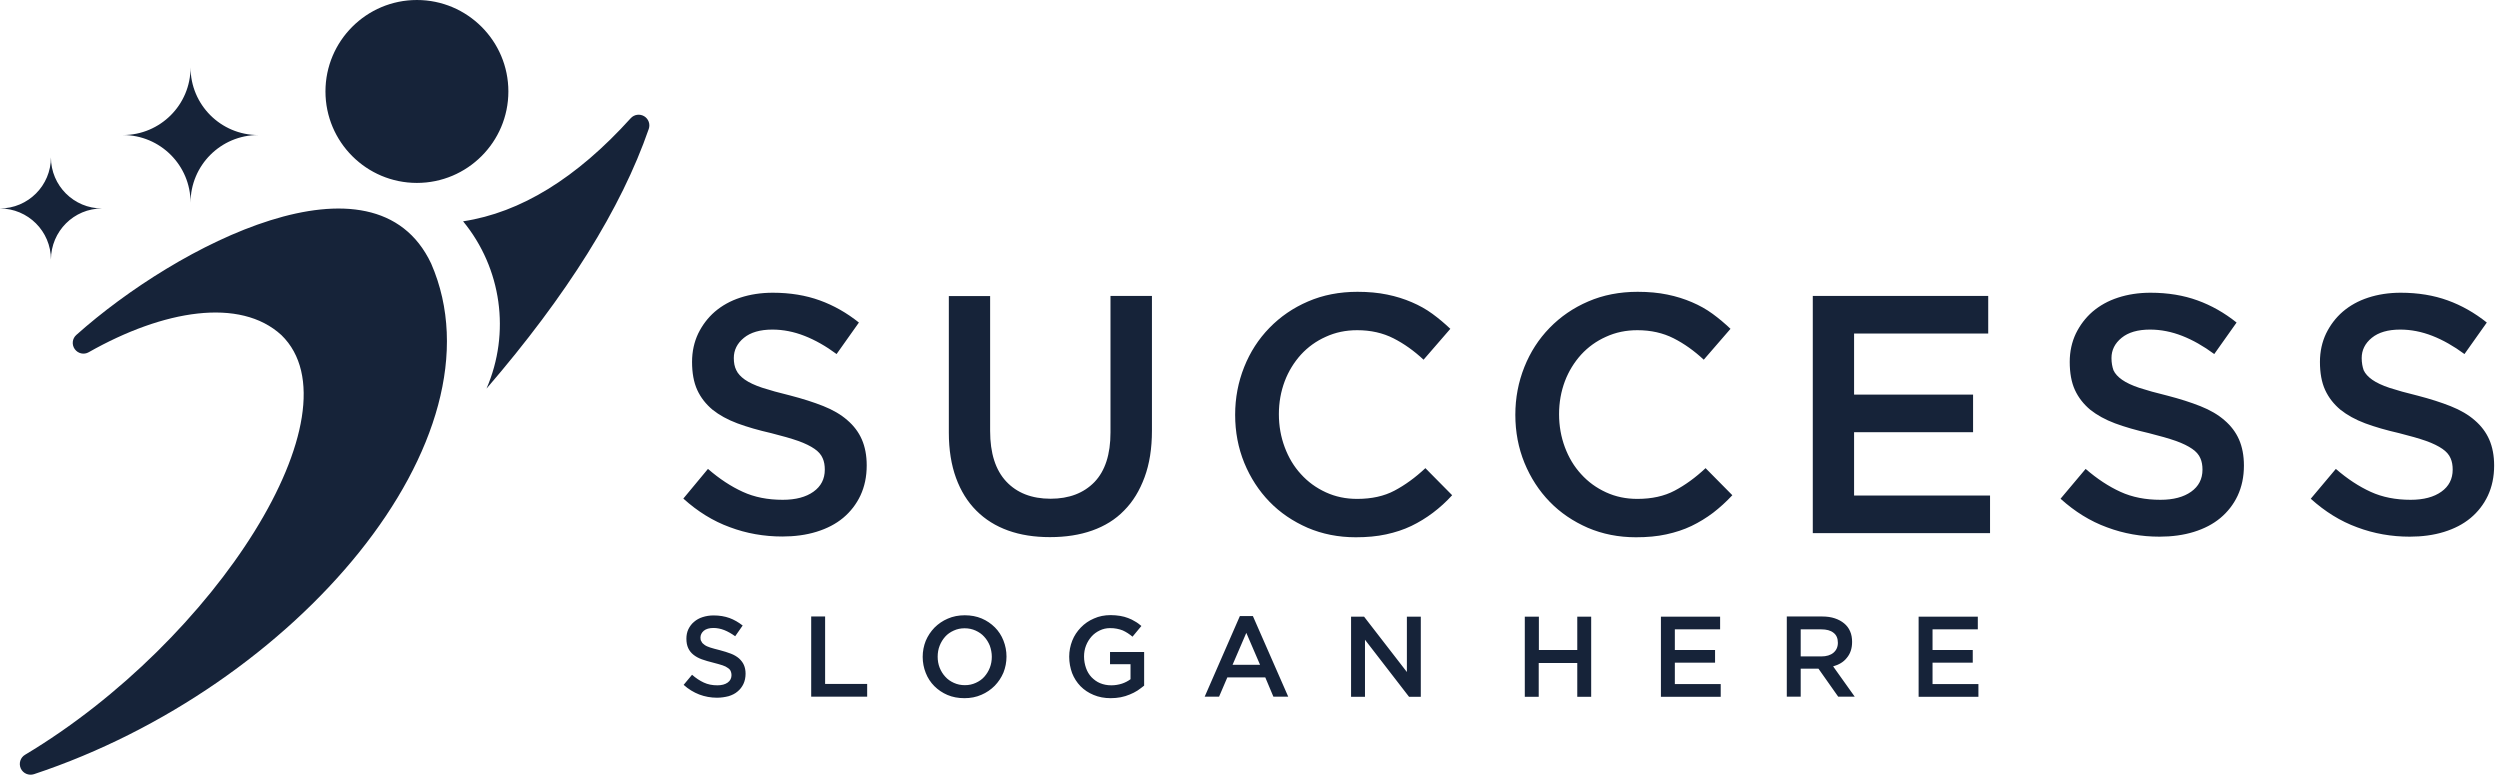 <svg xmlns="http://www.w3.org/2000/svg" width="174" height="54" viewBox="0 0 174 54" fill="none"><g clip-path="url(#clip0_283_83)"><path d="M164.374 24.919C164.374 24.366 164.608 23.897 165.076 23.514C165.545 23.131 166.205 22.939 167.056 22.939C167.812 22.939 168.557 23.088 169.292 23.375C170.026 23.663 170.782 24.089 171.527 24.642L173.081 22.449C172.229 21.768 171.325 21.257 170.356 20.906C169.387 20.555 168.302 20.374 167.088 20.374C166.268 20.374 165.513 20.491 164.831 20.714C164.14 20.938 163.554 21.268 163.054 21.694C162.564 22.119 162.181 22.63 161.894 23.216C161.617 23.801 161.468 24.461 161.468 25.185C161.468 25.951 161.585 26.611 161.83 27.144C162.074 27.676 162.436 28.134 162.894 28.517C163.362 28.889 163.937 29.209 164.618 29.464C165.31 29.72 166.087 29.943 166.971 30.145C167.737 30.337 168.365 30.518 168.855 30.688C169.334 30.859 169.717 31.05 169.994 31.242C170.271 31.433 170.462 31.657 170.558 31.891C170.665 32.125 170.707 32.392 170.707 32.69C170.707 33.339 170.441 33.85 169.92 34.222C169.398 34.595 168.685 34.786 167.78 34.786C166.747 34.786 165.811 34.605 165.002 34.233C164.182 33.86 163.373 33.328 162.575 32.636L160.829 34.712C161.819 35.606 162.894 36.277 164.065 36.703C165.225 37.139 166.449 37.352 167.716 37.352C168.578 37.352 169.377 37.245 170.1 37.022C170.824 36.798 171.442 36.479 171.953 36.053C172.464 35.627 172.868 35.106 173.155 34.499C173.443 33.882 173.592 33.19 173.592 32.402C173.592 31.71 173.475 31.104 173.251 30.593C173.028 30.082 172.687 29.634 172.24 29.251C171.804 28.868 171.239 28.538 170.569 28.272C169.898 28.006 169.132 27.761 168.27 27.538C167.482 27.346 166.833 27.165 166.311 26.995C165.8 26.824 165.396 26.633 165.108 26.43C164.821 26.228 164.619 26.005 164.512 25.77C164.427 25.526 164.374 25.249 164.374 24.919ZM146.959 24.919C146.959 24.366 147.193 23.897 147.662 23.514C148.13 23.131 148.79 22.939 149.642 22.939C150.397 22.939 151.142 23.088 151.877 23.375C152.611 23.663 153.367 24.089 154.112 24.642L155.666 22.449C154.815 21.768 153.91 21.257 152.941 20.906C151.973 20.555 150.887 20.374 149.674 20.374C148.854 20.374 148.098 20.491 147.417 20.714C146.725 20.938 146.14 21.268 145.639 21.694C145.15 22.119 144.766 22.63 144.479 23.216C144.202 23.801 144.053 24.461 144.053 25.185C144.053 25.951 144.17 26.611 144.415 27.144C144.66 27.676 145.022 28.134 145.48 28.517C145.948 28.889 146.523 29.209 147.204 29.464C147.896 29.72 148.673 29.943 149.556 30.145C150.323 30.337 150.951 30.518 151.441 30.688C151.92 30.859 152.303 31.05 152.579 31.242C152.856 31.433 153.048 31.657 153.144 31.891C153.25 32.125 153.293 32.392 153.293 32.69C153.293 33.339 153.027 33.85 152.505 34.222C151.983 34.595 151.27 34.786 150.365 34.786C149.333 34.786 148.396 34.605 147.587 34.233C146.768 33.86 145.959 33.328 145.16 32.636L143.414 34.712C144.404 35.606 145.48 36.277 146.65 36.703C147.811 37.139 149.035 37.352 150.302 37.352C151.164 37.352 151.962 37.245 152.686 37.022C153.41 36.798 154.027 36.479 154.538 36.053C155.049 35.627 155.454 35.106 155.741 34.499C156.028 33.882 156.177 33.19 156.177 32.402C156.177 31.71 156.06 31.104 155.837 30.593C155.613 30.082 155.273 29.634 154.825 29.251C154.389 28.868 153.825 28.538 153.154 28.272C152.484 28.006 151.717 27.761 150.855 27.538C150.067 27.346 149.418 27.165 148.896 26.995C148.386 26.824 147.981 26.633 147.694 26.43C147.406 26.228 147.204 26.005 147.098 25.77C147.012 25.526 146.959 25.249 146.959 24.919ZM138.39 20.597H126.17V37.107H138.507V34.489H129.044V30.082H137.326V27.463H129.044V23.216H138.38V20.597H138.39ZM120.571 34.467L118.708 32.583C118.006 33.243 117.282 33.765 116.558 34.148C115.834 34.531 114.972 34.723 113.961 34.723C113.173 34.723 112.449 34.574 111.779 34.265C111.108 33.956 110.533 33.541 110.044 32.998C109.554 32.466 109.181 31.838 108.915 31.125C108.649 30.412 108.511 29.645 108.511 28.826C108.511 28.006 108.649 27.25 108.915 26.537C109.181 25.834 109.565 25.217 110.044 24.685C110.533 24.153 111.108 23.737 111.779 23.439C112.449 23.131 113.173 22.982 113.961 22.982C114.908 22.982 115.749 23.173 116.484 23.546C117.218 23.918 117.921 24.419 118.581 25.036L120.443 22.886C120.05 22.513 119.634 22.162 119.198 21.843C118.762 21.523 118.283 21.257 117.761 21.034C117.239 20.81 116.675 20.629 116.047 20.502C115.43 20.374 114.738 20.31 113.982 20.31C112.726 20.31 111.577 20.533 110.544 20.98C109.501 21.427 108.607 22.045 107.851 22.822C107.095 23.599 106.51 24.504 106.095 25.547C105.679 26.59 105.467 27.697 105.467 28.868C105.467 30.06 105.679 31.178 106.105 32.221C106.531 33.254 107.116 34.158 107.862 34.925C108.607 35.691 109.49 36.287 110.512 36.734C111.534 37.171 112.652 37.394 113.865 37.394C114.632 37.394 115.345 37.331 115.973 37.192C116.611 37.054 117.197 36.862 117.729 36.607C118.261 36.351 118.762 36.043 119.23 35.691C119.698 35.329 120.145 34.925 120.571 34.467ZM101.07 34.467L99.207 32.583C98.505 33.243 97.781 33.765 97.057 34.148C96.334 34.531 95.471 34.723 94.46 34.723C93.672 34.723 92.948 34.574 92.278 34.265C91.607 33.956 91.032 33.541 90.543 32.998C90.053 32.466 89.681 31.838 89.415 31.125C89.148 30.412 89.01 29.645 89.01 28.826C89.01 28.006 89.148 27.25 89.415 26.537C89.681 25.834 90.064 25.217 90.543 24.685C91.032 24.153 91.607 23.737 92.278 23.439C92.948 23.131 93.672 22.982 94.46 22.982C95.407 22.982 96.248 23.173 96.983 23.546C97.717 23.918 98.42 24.419 99.08 25.036L100.943 22.886C100.549 22.513 100.134 22.162 99.697 21.843C99.261 21.523 98.782 21.257 98.26 21.034C97.739 20.81 97.174 20.629 96.546 20.502C95.929 20.374 95.237 20.31 94.481 20.31C93.225 20.31 92.076 20.533 91.043 20.98C90 21.427 89.106 22.045 88.35 22.822C87.594 23.599 87.009 24.504 86.594 25.547C86.178 26.59 85.966 27.697 85.966 28.868C85.966 30.06 86.178 31.178 86.604 32.221C87.03 33.254 87.616 34.158 88.361 34.925C89.106 35.691 89.989 36.287 91.011 36.734C92.033 37.171 93.151 37.394 94.364 37.394C95.131 37.394 95.833 37.331 96.472 37.192C97.111 37.054 97.696 36.862 98.228 36.607C98.76 36.351 99.261 36.043 99.729 35.691C100.208 35.329 100.655 34.925 101.07 34.467ZM77.29 20.597V30.103C77.29 31.625 76.918 32.775 76.173 33.552C75.427 34.318 74.416 34.712 73.118 34.712C71.808 34.712 70.776 34.307 70.031 33.509C69.286 32.711 68.913 31.54 68.913 29.996V20.608H66.039V30.113C66.039 31.306 66.209 32.359 66.539 33.264C66.869 34.169 67.338 34.925 67.955 35.542C68.572 36.16 69.307 36.617 70.169 36.926C71.031 37.235 72 37.384 73.075 37.384C74.161 37.384 75.14 37.235 76.013 36.926C76.886 36.617 77.631 36.16 78.238 35.532C78.855 34.914 79.323 34.137 79.664 33.211C80.005 32.285 80.175 31.21 80.175 29.975V20.597H77.29ZM51.073 24.919C51.073 24.366 51.307 23.897 51.775 23.514C52.244 23.131 52.904 22.939 53.755 22.939C54.511 22.939 55.256 23.088 55.99 23.375C56.725 23.663 57.481 24.089 58.226 24.642L59.78 22.449C58.928 21.768 58.024 21.257 57.055 20.906C56.086 20.555 55.001 20.374 53.787 20.374C52.967 20.374 52.212 20.491 51.53 20.714C50.839 20.938 50.253 21.268 49.753 21.694C49.263 22.119 48.88 22.63 48.593 23.216C48.316 23.801 48.167 24.461 48.167 25.185C48.167 25.951 48.284 26.611 48.529 27.144C48.773 27.676 49.135 28.134 49.593 28.517C50.061 28.889 50.636 29.209 51.318 29.464C52.009 29.72 52.786 29.943 53.67 30.145C54.436 30.337 55.064 30.518 55.554 30.688C56.033 30.859 56.416 31.05 56.693 31.242C56.97 31.433 57.161 31.657 57.257 31.891C57.364 32.125 57.406 32.392 57.406 32.69C57.406 33.339 57.14 33.85 56.618 34.222C56.097 34.595 55.384 34.786 54.479 34.786C53.436 34.786 52.51 34.605 51.701 34.233C50.881 33.86 50.072 33.328 49.274 32.636L47.56 34.701C48.55 35.596 49.625 36.266 50.796 36.692C51.956 37.128 53.18 37.341 54.447 37.341C55.309 37.341 56.108 37.235 56.831 37.011C57.555 36.788 58.173 36.468 58.684 36.043C59.194 35.617 59.599 35.095 59.886 34.489C60.174 33.871 60.323 33.179 60.323 32.392C60.323 31.7 60.206 31.093 59.982 30.582C59.759 30.071 59.418 29.624 58.971 29.241C58.535 28.858 57.97 28.527 57.3 28.261C56.629 27.995 55.863 27.75 55.001 27.527C54.213 27.335 53.563 27.154 53.042 26.984C52.531 26.814 52.127 26.622 51.839 26.42C51.552 26.218 51.349 25.994 51.243 25.76C51.126 25.526 51.073 25.249 51.073 24.919Z" fill="#162339"></path><path d="M137.656 42.919H133.536V48.497H137.698V47.613H134.505V46.123H137.304V45.239H134.505V43.803H137.656V42.919ZM127.916 44.739C127.916 45.027 127.81 45.261 127.607 45.431C127.405 45.601 127.118 45.687 126.766 45.687H125.329V43.803H126.756C127.128 43.803 127.405 43.877 127.607 44.037C127.82 44.196 127.916 44.431 127.916 44.739ZM129.087 48.486L127.586 46.379C127.778 46.325 127.959 46.251 128.118 46.155C128.278 46.059 128.416 45.942 128.533 45.793C128.65 45.655 128.746 45.495 128.81 45.303C128.874 45.122 128.906 44.91 128.906 44.675C128.906 44.409 128.863 44.154 128.768 43.941C128.672 43.717 128.533 43.536 128.352 43.387C128.171 43.238 127.959 43.121 127.703 43.036C127.448 42.951 127.16 42.908 126.841 42.908H124.361V48.486H125.329V46.538H126.564L127.937 48.486H129.087ZM119.73 42.919H115.6V48.497H119.762V47.613H116.569V46.123H119.368V45.239H116.569V43.803H119.72V42.919H119.73ZM109.778 46.144V48.497H110.746V42.919H109.778V45.239H107.106V42.919H106.126V48.497H107.095V46.144H109.778ZM97.919 46.772L94.939 42.919H94.034V48.497H95.003V44.526L98.069 48.497H98.888V42.919H97.919V46.772ZM87.701 46.272H85.785L86.743 44.047L87.701 46.272ZM87.2 42.876H86.296L83.847 48.486H84.848L85.423 47.145H88.063L88.627 48.486H89.659L87.2 42.876ZM79.632 47.72V45.378H77.258V46.23H78.685V47.273C78.514 47.4 78.312 47.507 78.089 47.581C77.855 47.656 77.61 47.698 77.344 47.698C77.056 47.698 76.801 47.645 76.567 47.549C76.332 47.454 76.141 47.305 75.97 47.134C75.8 46.953 75.672 46.74 75.587 46.496C75.502 46.251 75.449 45.985 75.449 45.697C75.449 45.431 75.491 45.176 75.587 44.931C75.683 44.686 75.811 44.484 75.97 44.303C76.13 44.122 76.322 43.983 76.545 43.877C76.769 43.771 77.003 43.717 77.258 43.717C77.429 43.717 77.599 43.728 77.737 43.76C77.886 43.792 78.014 43.824 78.142 43.877C78.259 43.93 78.376 43.994 78.493 44.069C78.61 44.143 78.717 44.228 78.823 44.313L79.441 43.568C79.302 43.451 79.153 43.334 78.993 43.249C78.844 43.153 78.685 43.079 78.514 43.015C78.344 42.951 78.163 42.898 77.961 42.866C77.759 42.834 77.535 42.812 77.301 42.812C76.886 42.812 76.492 42.887 76.141 43.047C75.789 43.196 75.481 43.409 75.225 43.675C74.97 43.941 74.767 44.239 74.629 44.59C74.491 44.941 74.416 45.314 74.416 45.708C74.416 46.112 74.491 46.496 74.618 46.847C74.757 47.198 74.948 47.496 75.204 47.762C75.459 48.018 75.757 48.22 76.119 48.369C76.471 48.518 76.875 48.593 77.301 48.593C77.546 48.593 77.78 48.571 78.004 48.529C78.227 48.486 78.429 48.422 78.632 48.337C78.823 48.263 79.004 48.167 79.174 48.06C79.334 47.943 79.494 47.837 79.632 47.72ZM69.03 45.708C69.03 45.974 68.987 46.23 68.892 46.474C68.796 46.719 68.668 46.921 68.508 47.102C68.349 47.283 68.147 47.422 67.912 47.528C67.678 47.635 67.433 47.688 67.157 47.688C66.88 47.688 66.624 47.635 66.39 47.528C66.156 47.422 65.954 47.283 65.794 47.102C65.624 46.921 65.496 46.709 65.4 46.474C65.305 46.23 65.262 45.974 65.262 45.708C65.262 45.442 65.305 45.176 65.4 44.941C65.496 44.697 65.624 44.494 65.784 44.313C65.943 44.133 66.145 43.994 66.38 43.888C66.614 43.781 66.859 43.728 67.135 43.728C67.412 43.728 67.668 43.781 67.902 43.888C68.136 43.994 68.338 44.133 68.498 44.313C68.668 44.494 68.796 44.707 68.892 44.941C68.977 45.186 69.03 45.442 69.03 45.708ZM70.052 45.697C70.052 45.303 69.978 44.931 69.839 44.58C69.701 44.228 69.499 43.92 69.243 43.664C68.987 43.409 68.679 43.196 68.328 43.047C67.976 42.898 67.582 42.823 67.146 42.823C66.72 42.823 66.326 42.898 65.965 43.057C65.613 43.206 65.305 43.419 65.038 43.685C64.783 43.952 64.581 44.25 64.432 44.601C64.293 44.952 64.219 45.325 64.219 45.718C64.219 46.112 64.293 46.485 64.432 46.836C64.57 47.188 64.772 47.496 65.028 47.752C65.283 48.007 65.592 48.22 65.943 48.369C66.294 48.518 66.688 48.593 67.125 48.593C67.55 48.593 67.944 48.518 68.306 48.358C68.657 48.209 68.966 47.996 69.232 47.73C69.488 47.464 69.69 47.166 69.839 46.815C69.978 46.464 70.052 46.091 70.052 45.697ZM56.448 48.486H60.355V47.603H57.428V42.908H56.459V48.486H56.448ZM48.752 44.377C48.752 44.196 48.827 44.037 48.986 43.898C49.146 43.77 49.37 43.707 49.657 43.707C49.912 43.707 50.168 43.76 50.413 43.856C50.657 43.952 50.913 44.1 51.169 44.282L51.69 43.536C51.403 43.313 51.094 43.132 50.775 43.015C50.445 42.898 50.083 42.834 49.668 42.834C49.391 42.834 49.135 42.876 48.901 42.951C48.667 43.025 48.465 43.142 48.305 43.281C48.135 43.419 48.007 43.6 47.911 43.792C47.815 43.994 47.773 44.218 47.773 44.452C47.773 44.707 47.815 44.931 47.901 45.112C47.986 45.293 48.103 45.442 48.263 45.569C48.422 45.697 48.614 45.804 48.848 45.889C49.082 45.974 49.348 46.048 49.646 46.123C49.902 46.187 50.115 46.251 50.285 46.304C50.445 46.357 50.572 46.421 50.668 46.496C50.764 46.559 50.828 46.634 50.86 46.719C50.892 46.794 50.913 46.889 50.913 46.985C50.913 47.198 50.828 47.379 50.647 47.507C50.466 47.635 50.232 47.698 49.923 47.698C49.572 47.698 49.263 47.635 48.986 47.507C48.71 47.379 48.433 47.198 48.167 46.964L47.581 47.666C47.911 47.965 48.284 48.188 48.667 48.337C49.061 48.486 49.476 48.561 49.902 48.561C50.189 48.561 50.466 48.518 50.711 48.454C50.956 48.38 51.169 48.273 51.339 48.124C51.509 47.986 51.648 47.805 51.743 47.603C51.839 47.4 51.892 47.156 51.892 46.889C51.892 46.655 51.85 46.453 51.775 46.283C51.701 46.112 51.584 45.963 51.435 45.825C51.286 45.697 51.094 45.58 50.87 45.495C50.647 45.41 50.381 45.325 50.093 45.25C49.827 45.186 49.604 45.122 49.433 45.069C49.263 45.016 49.125 44.952 49.029 44.878C48.933 44.814 48.859 44.739 48.827 44.654C48.763 44.58 48.752 44.484 48.752 44.377Z" fill="#162339"></path><path d="M32.232 15.403C34.914 18.671 35.542 23.163 33.86 27.048C39.47 20.533 43.238 14.509 45.154 8.973C45.271 8.633 45.133 8.271 44.835 8.09C44.526 7.909 44.143 7.962 43.898 8.228C40.13 12.401 36.234 14.796 32.232 15.403ZM29.017 0C32.53 0 35.383 2.853 35.383 6.365C35.383 9.878 32.53 12.731 29.017 12.731C25.504 12.731 22.652 9.878 22.652 6.365C22.652 2.853 25.504 0 29.017 0ZM17.968 9.399C15.371 9.399 13.263 7.292 13.263 4.694C13.263 7.292 11.155 9.399 8.558 9.399C11.155 9.399 13.263 11.507 13.263 14.104C13.263 11.507 15.371 9.399 17.968 9.399ZM7.1 14.509C5.141 14.509 3.545 12.922 3.545 10.953C3.545 12.912 1.959 14.509 -0.011 14.509C1.948 14.509 3.545 16.095 3.545 18.064C3.555 16.095 5.141 14.509 7.1 14.509ZM19.586 23.322C25.132 28.709 15.019 44.59 1.746 52.531C1.416 52.723 1.288 53.138 1.448 53.489C1.607 53.83 2.001 54 2.363 53.883C20.565 47.847 35.329 30.55 30.007 18.341C26.058 9.974 12.348 17.031 5.312 23.312C5.024 23.567 4.982 23.993 5.205 24.302C5.429 24.61 5.844 24.706 6.174 24.515C11.379 21.566 16.712 20.682 19.586 23.322Z" fill="#162339"></path></g><defs><clipPath id="clip0_283_83"><rect width="173.624" height="54" fill="white"></rect></clipPath></defs></svg>